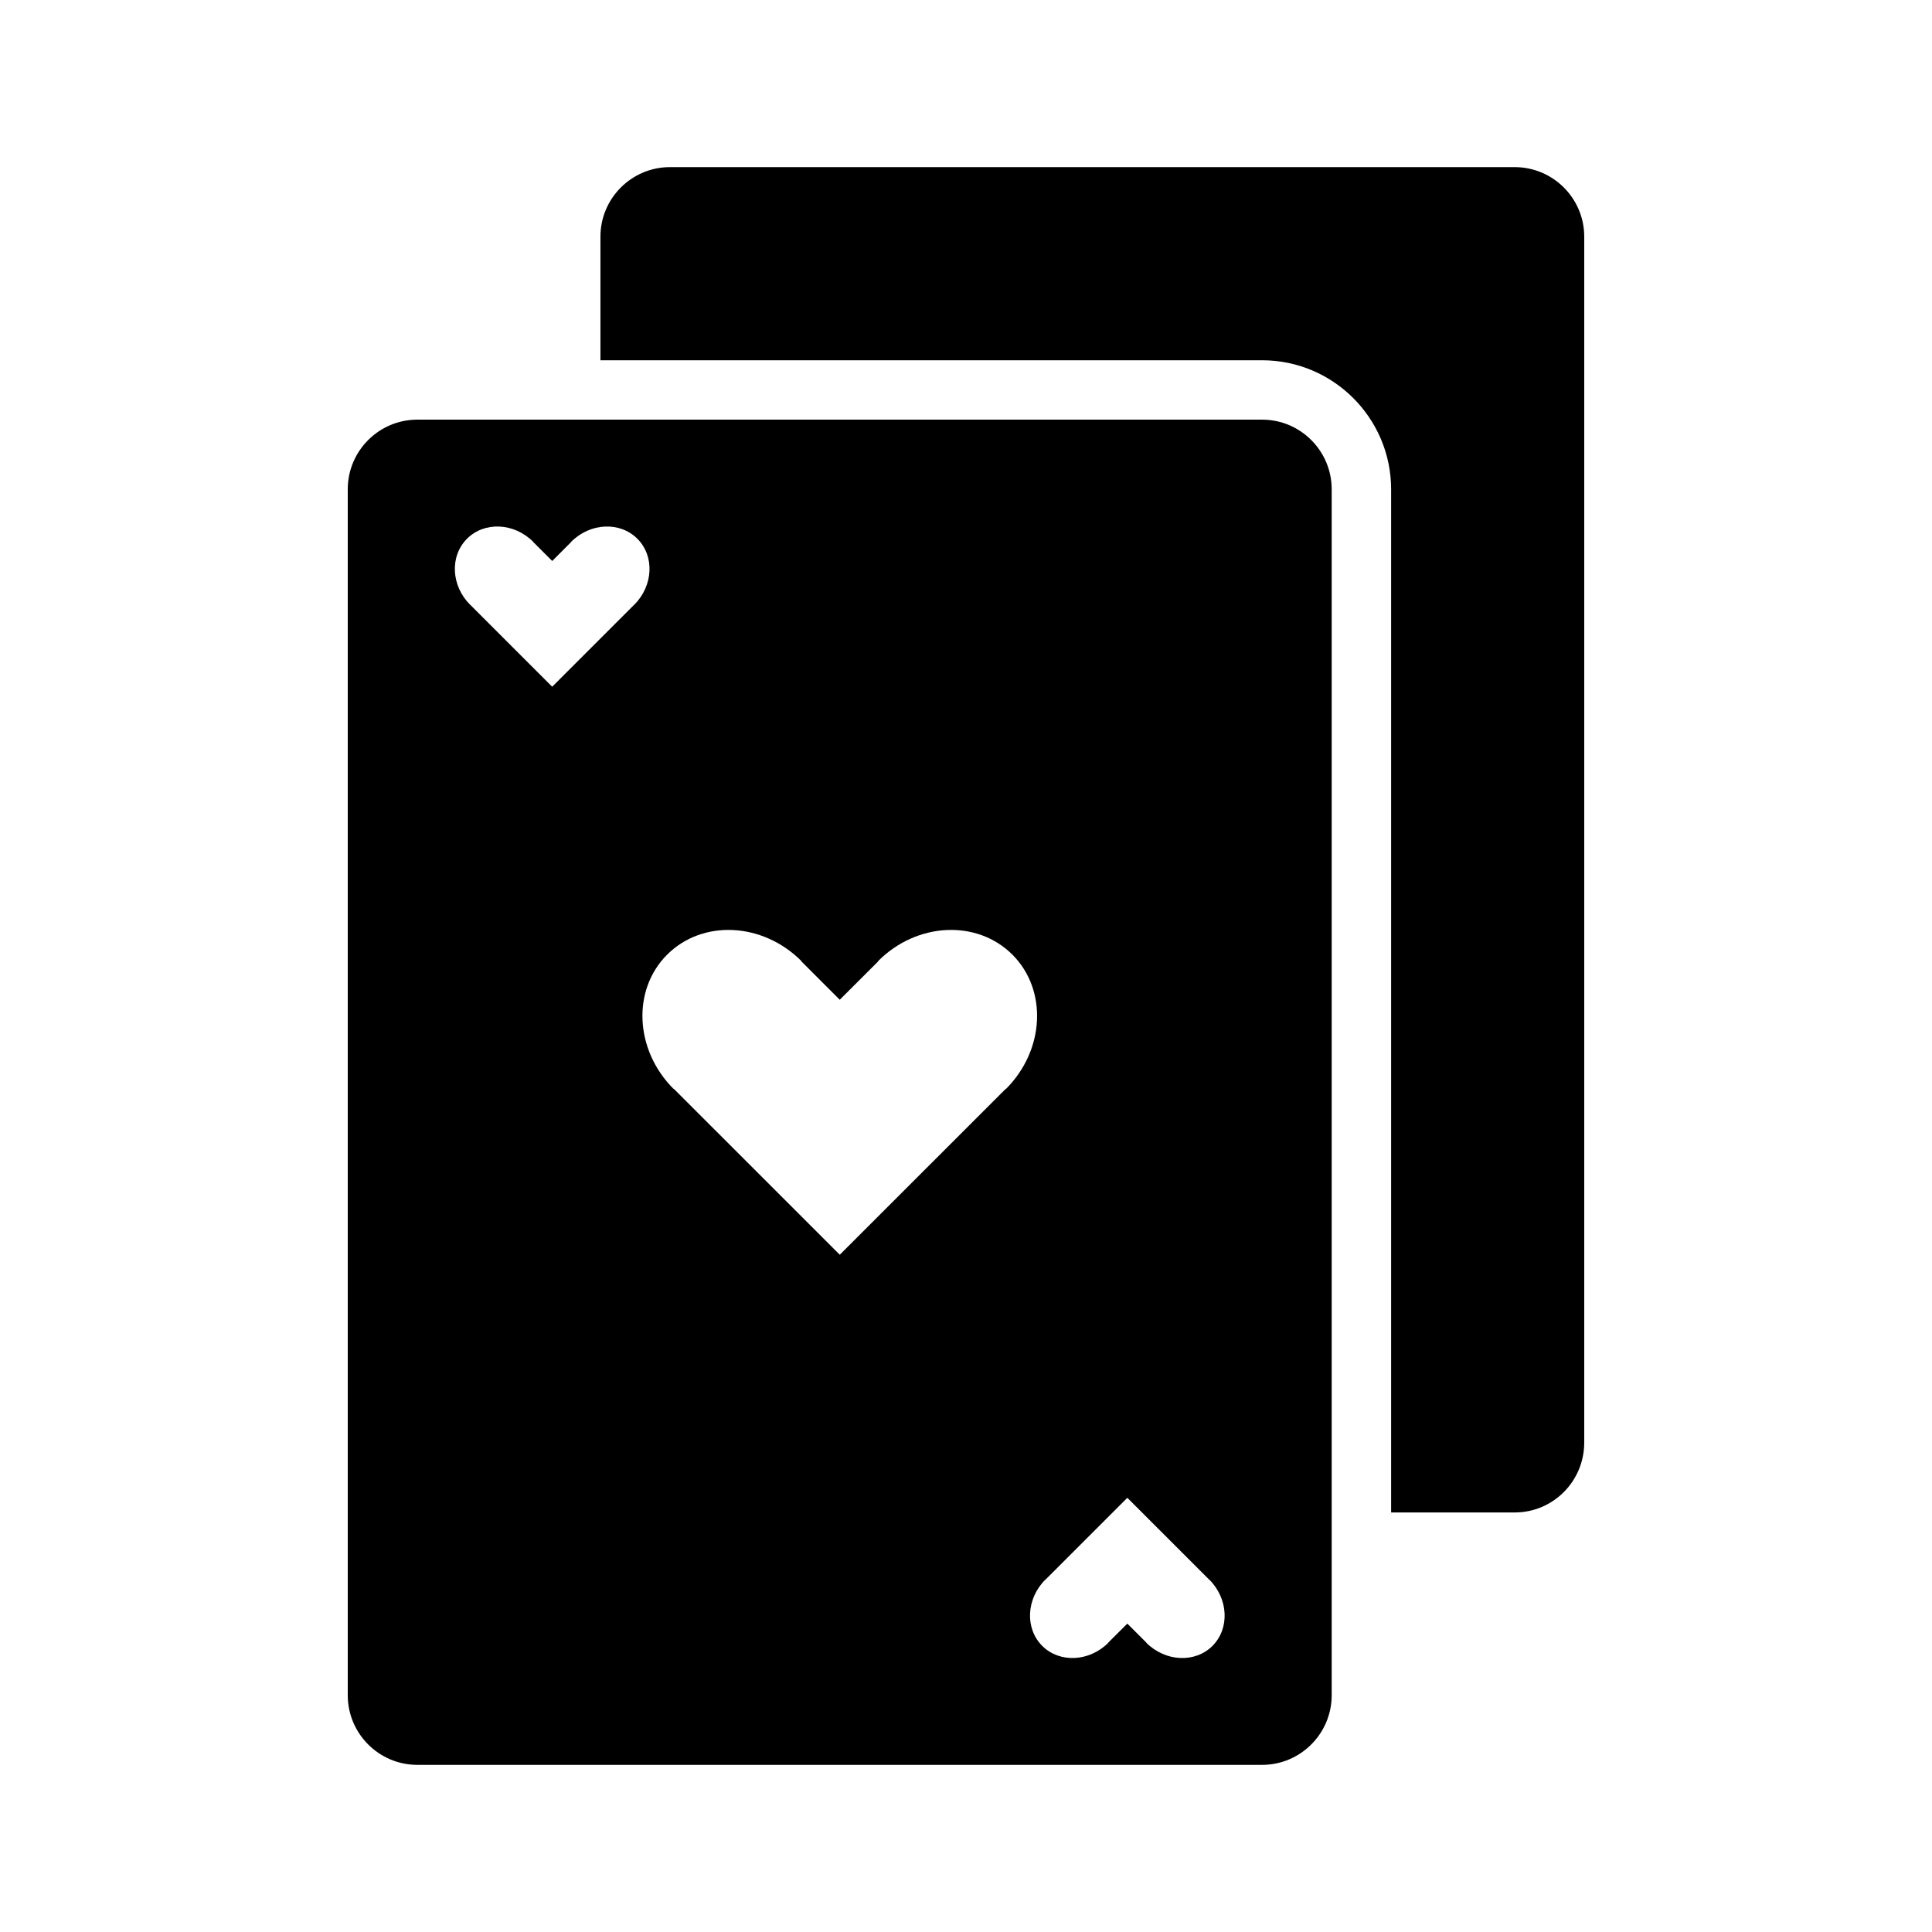 <?xml version="1.0" encoding="UTF-8"?>
<!-- The Best Svg Icon site in the world: iconSvg.co, Visit us! https://iconsvg.co -->
<svg fill="#000000" width="800px" height="800px" version="1.1" viewBox="144 144 512 512" xmlns="http://www.w3.org/2000/svg">
 <g>
  <path d="m478.47 255.21h-223.87c-10.172 0-18.441 8.285-18.441 18.449v319.6c0 10.164 8.273 18.449 18.441 18.449h223.87c10.172 0 18.441-8.285 18.441-18.449v-319.6c0-10.16-8.27-18.449-18.441-18.449zm-166.43 49.078-21.68 21.68-0.016-0.016-0.031 0.016-21.68-21.68-0.016 0.016c-5.09-5.074-5.465-12.93-0.844-17.543 4.621-4.613 12.477-4.242 17.543 0.832l-0.016 0.031 5.043 5.043 5.027-5.043-0.016-0.031c5.066-5.074 12.922-5.441 17.543-0.832 4.621 4.613 4.242 12.469-0.844 17.543zm98.516 128.24-43.973 43.957-0.039-0.047-0.031 0.047-43.965-43.957-0.047 0.047c-10.293-10.301-11.062-26.23-1.707-35.578 9.363-9.363 25.301-8.609 35.586 1.691l-0.039 0.047 10.203 10.211 10.219-10.211-0.047-0.047c10.285-10.301 26.223-11.055 35.586-1.691 9.34 9.348 8.586 25.277-1.699 35.578zm54.766 147.65c-4.621 4.598-12.469 4.227-17.559-0.844l0.031-0.031-5.043-5.027-5.043 5.023 0.031 0.031c-5.066 5.074-12.938 5.441-17.543 0.844-4.621-4.629-4.242-12.484 0.832-17.559l0.031 0.016 21.68-21.68 0.016 0.031 0.016-0.031 21.688 21.68 0.023-0.016c5.066 5.078 5.445 12.934 0.84 17.562z"/>
  <path d="m545.42 188.29h-223.88c-10.156 0-18.418 8.273-18.418 18.418v32.766h175.35c18.848 0 34.188 15.344 34.188 34.195v271.15h32.758c10.156 0 18.418-8.273 18.418-18.512v-319.6c0-10.148-8.266-18.418-18.418-18.418z"/>
 </g>
</svg>